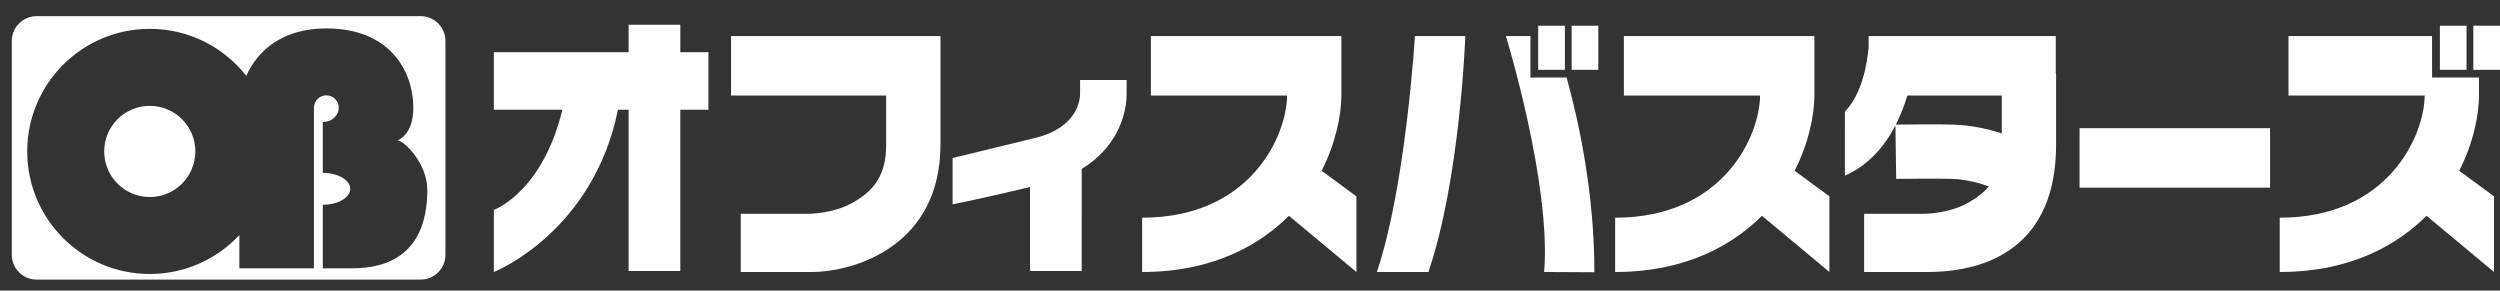 <?xml version="1.0" encoding="utf-8"?>
<!-- Generator: Adobe Illustrator 16.0.3, SVG Export Plug-In . SVG Version: 6.00 Build 0)  -->
<!DOCTYPE svg PUBLIC "-//W3C//DTD SVG 1.1//EN" "http://www.w3.org/Graphics/SVG/1.1/DTD/svg11.dtd">
<svg version="1.1" id="レイヤー_1" xmlns="http://www.w3.org/2000/svg" xmlns:xlink="http://www.w3.org/1999/xlink" x="0px"
	 y="0px" width="2581.097px" height="300.03px" viewBox="0 0 2581.097 300.03" style="enable-background:new 0 0 2581.097 300.03;"
	 xml:space="preserve">
<rect x="0" y="0" width="2581.097" height="300.03" fill="#333333" stroke="none"/>
<g>
	<path style="fill:#FFFFFF;" d="M702.381,25.551h-53.39v28.362H509.854v59.394h70.768c-20.299,83.531-68.268,102.421-70.77,103.436
		v64.064c3.772-1.439,102.79-42.699,128.153-167.5h10.986v166.499h53.388l0.001-166.499h29.027V53.914H702.38L702.381,25.551z"/>
	<path style="fill:#FFFFFF;" d="M754.765,98.626h160.159v50.717c0,30.961-11.913,47.391-35.452,60.396
		c-19.934,11.011-44.746,11.003-44.959,11.011l-69.74-0.004v60.061h73.407c46.048-0.294,132.799-28.142,132.799-131.464V98.626
		v-22.69V37.231H754.765V98.626z"/>
	<path style="fill:#FFFFFF;" d="M1115.126,96.623c0,5.756-2.229,35.006-46.226,45.728c-58.266,14.199-85.082,20.741-85.404,20.804
		l-0.002,47.833c1.216-0.243,30.649-6.134,79.912-17.888v86.707h53.388V174.375c33.597-20.228,46.382-52.191,46.382-77.752V82.608
		h-48.05V96.623z"/>
	<path style="fill:#FFFFFF;" d="M1384.892,98.626h0.006V37.231h-196.696v61.396h140.634
		c-0.297,40.701-37.036,126.124-149.643,126.124v56.057c75.868,0,123.592-30.116,151.542-58.031l69.679,58.031v-78.078
		l-35.92-26.432C1379.017,147.894,1384.8,119.141,1384.892,98.626z"/>
	<rect x="2147.021" y="132.327" style="fill:#FFFFFF;" width="196.697" height="61.397"/>
	<path style="fill:#FFFFFF;" d="M1873.242,98.626h0.006V37.231H1676.55v61.396h140.634
		c-0.297,40.701-37.029,126.124-149.644,126.124v56.057c75.868,0,123.599-30.116,151.544-58.031l69.679,58.031v-78.078
		l-35.919-26.431C1867.369,147.895,1873.15,119.141,1873.242,98.626z"/>
	<path style="fill:#FFFFFF;" d="M1421.49,280.803h53.272c32.228-94.634,37.858-237.309,38.077-243.568h-52.014
		C1460.771,38.694,1451.23,193.473,1421.49,280.803z"/>
	<path style="fill:#FFFFFF;" d="M1580.094,80.069V37.235h-25.369c0.47,1.412,46.891,153.106,39.517,243.568l51.879,0.27
		c0-82.172-16.359-156.512-28.685-201.006C1600.693,80.067,1580.094,80.069,1580.094,80.069z"/>
	<rect x="1588.102" y="26.552" style="fill:#FFFFFF;" width="27.528" height="45.546"/>
	<rect x="1622.636" y="26.552" style="fill:#FFFFFF;" width="27.527" height="45.546"/>
	<path style="fill:#FFFFFF;" d="M2559.398,98.626h0.006V80.069h-48.416l-0.047-42.838h-148.227v61.396h140.626
		c-0.298,40.701-37.029,126.124-149.644,126.124v56.057c75.865,0,123.596-30.114,151.547-58.028l69.676,58.028v-78.078
		l-35.917-26.43C2553.525,147.896,2559.306,119.141,2559.398,98.626z"/>
	<rect x="2519.035" y="26.552" style="fill:#FFFFFF;" width="27.527" height="45.546"/>
	<rect x="2553.57" y="26.552" style="fill:#FFFFFF;" width="27.527" height="45.546"/>
	<path style="fill:#FFFFFF;" d="M2122.466,37.231h-143.645h-49.119h-0.431v11.004c-1.384,16.706-6.56,48.385-24.517,67.068
		l-0.008,66.064c24.641-10.904,41.139-30.552,52.174-51.904l0.77,55.243c0.414-0.004,41.558-0.57,57.354-0.016
		c14.188,0.501,27.276,3.746,38.323,7.764c-5.611,6.702-12.972,12.253-22.08,17.285c-19.934,11.011-44.74,11.003-44.959,11.011
		l-61.727-0.004v60.061h65.395c64.736,0,132.805-28.142,132.805-131.464V75.936h-0.336V37.231z M2066.746,137.797
		c-14.586-4.808-31.424-8.479-49.729-9.125c-16.438-0.579-54.904-0.087-59.671-0.021c5.039-9.895,8.916-20.134,11.893-30.024h97.508
		V137.797z"/>
	<path style="fill:#FFFFFF;" d="M154.646,109.28c-26.001,0-47.063,21.066-47.063,47.063c0,25.987,21.062,47.063,47.063,47.063
		c25.979,0,47.043-21.076,47.043-47.063C201.689,130.346,180.625,109.28,154.646,109.28z"/>
	<path style="fill:#FFFFFF;" d="M434.269,16.681H37.826c-14.168,0-25.653,11.47-25.653,25.643v220.703
		c0,14.159,11.484,25.644,25.653,25.644h396.442c14.151,0,25.633-11.484,25.633-25.644V42.324
		C459.901,28.151,448.419,16.681,434.269,16.681z M361.602,277.034c-22.927,0-28.337,0-28.337,0v-65.616
		c15.65,0,28.337-7.371,28.337-16.45c0-9.091-12.687-16.446-28.337-16.446v-52.625c10.353,0,16.501-7.568,16.501-14.653
		c0-7.082-5.75-12.808-12.833-12.808c-7.083,0-12.819,5.726-12.819,12.808v165.791h-76.989v-34.347
		c-23.088,24.731-55.98,40.185-92.478,40.185c-69.885,0-126.545-56.643-126.545-126.529c0-69.898,56.66-126.547,126.545-126.547
		c40.449,0,76.467,18.986,99.635,48.533c11.287-25.557,36.785-48.99,82.651-48.99c65.906,0,89.791,44.408,89.791,81.904
		c0,28.433-16.25,33.68-16.25,33.68c6.364,0,30.691,23.593,30.691,50.983C441.164,274.085,384.539,277.034,361.602,277.034z"/>
</g>
</svg>
